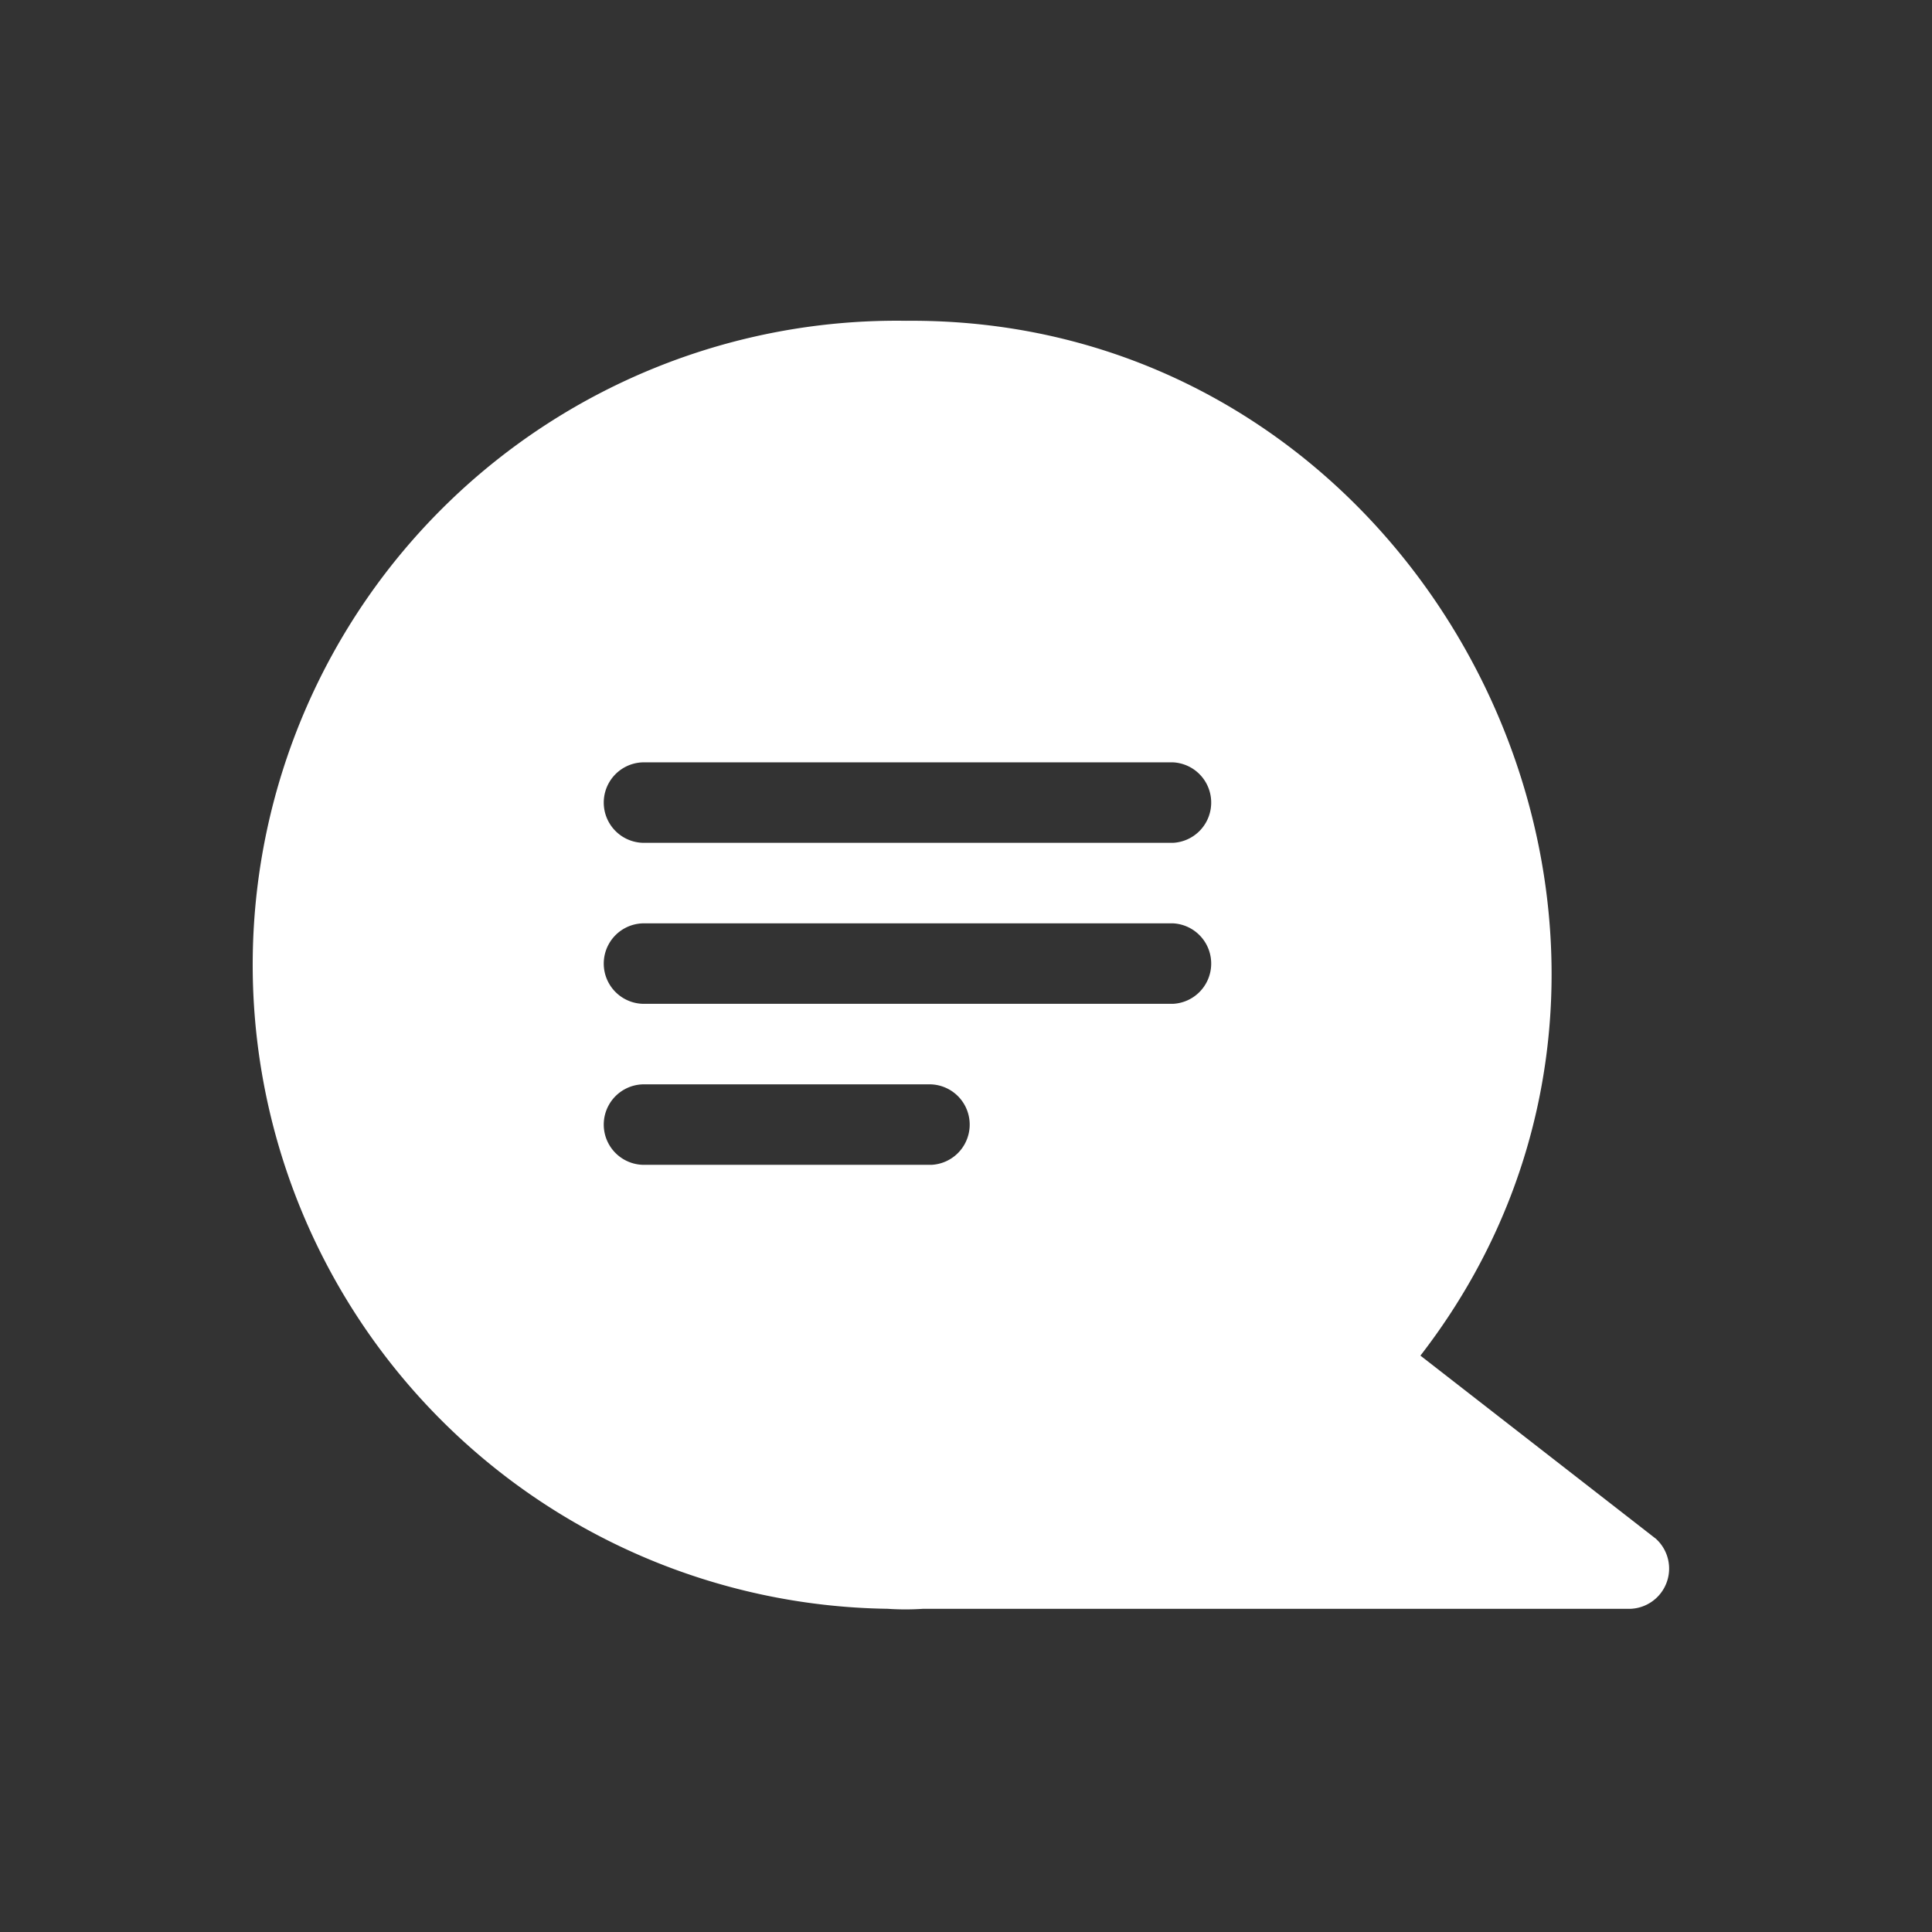 <?xml version="1.0" encoding="UTF-8"?> <svg xmlns="http://www.w3.org/2000/svg" viewBox="0 0 48 48"><rect x="0" y="0" width="48" height="48" fill="#333333" stroke="none"/><g id="chat-4" data-name="chat"><path d="m41.14 38.23-5.85-4.55c8-10.34.33-25.82-12.78-25.71a16 16 0 0 0 -.46 32 6.61 6.61 0 0 0 .89 0h17.58a1 1 0 0 0 .62-1.74zm-17.05-10.23a1 1 0 0 1 -.95.94h-7.14a1 1 0 0 1 0-2h7.11a1 1 0 0 1 .98 1.06zm6-4a1 1 0 0 1 -.95.94h-13.14a1 1 0 0 1 0-2h13.14a1 1 0 0 1 .95 1.06zm0-4a1 1 0 0 1 -.95.94h-13.14a1 1 0 0 1 0-2h13.14a1 1 0 0 1 .95 1.06z" fill="#000000" style="fill: rgb(255, 255, 255);"></path></g></svg> 